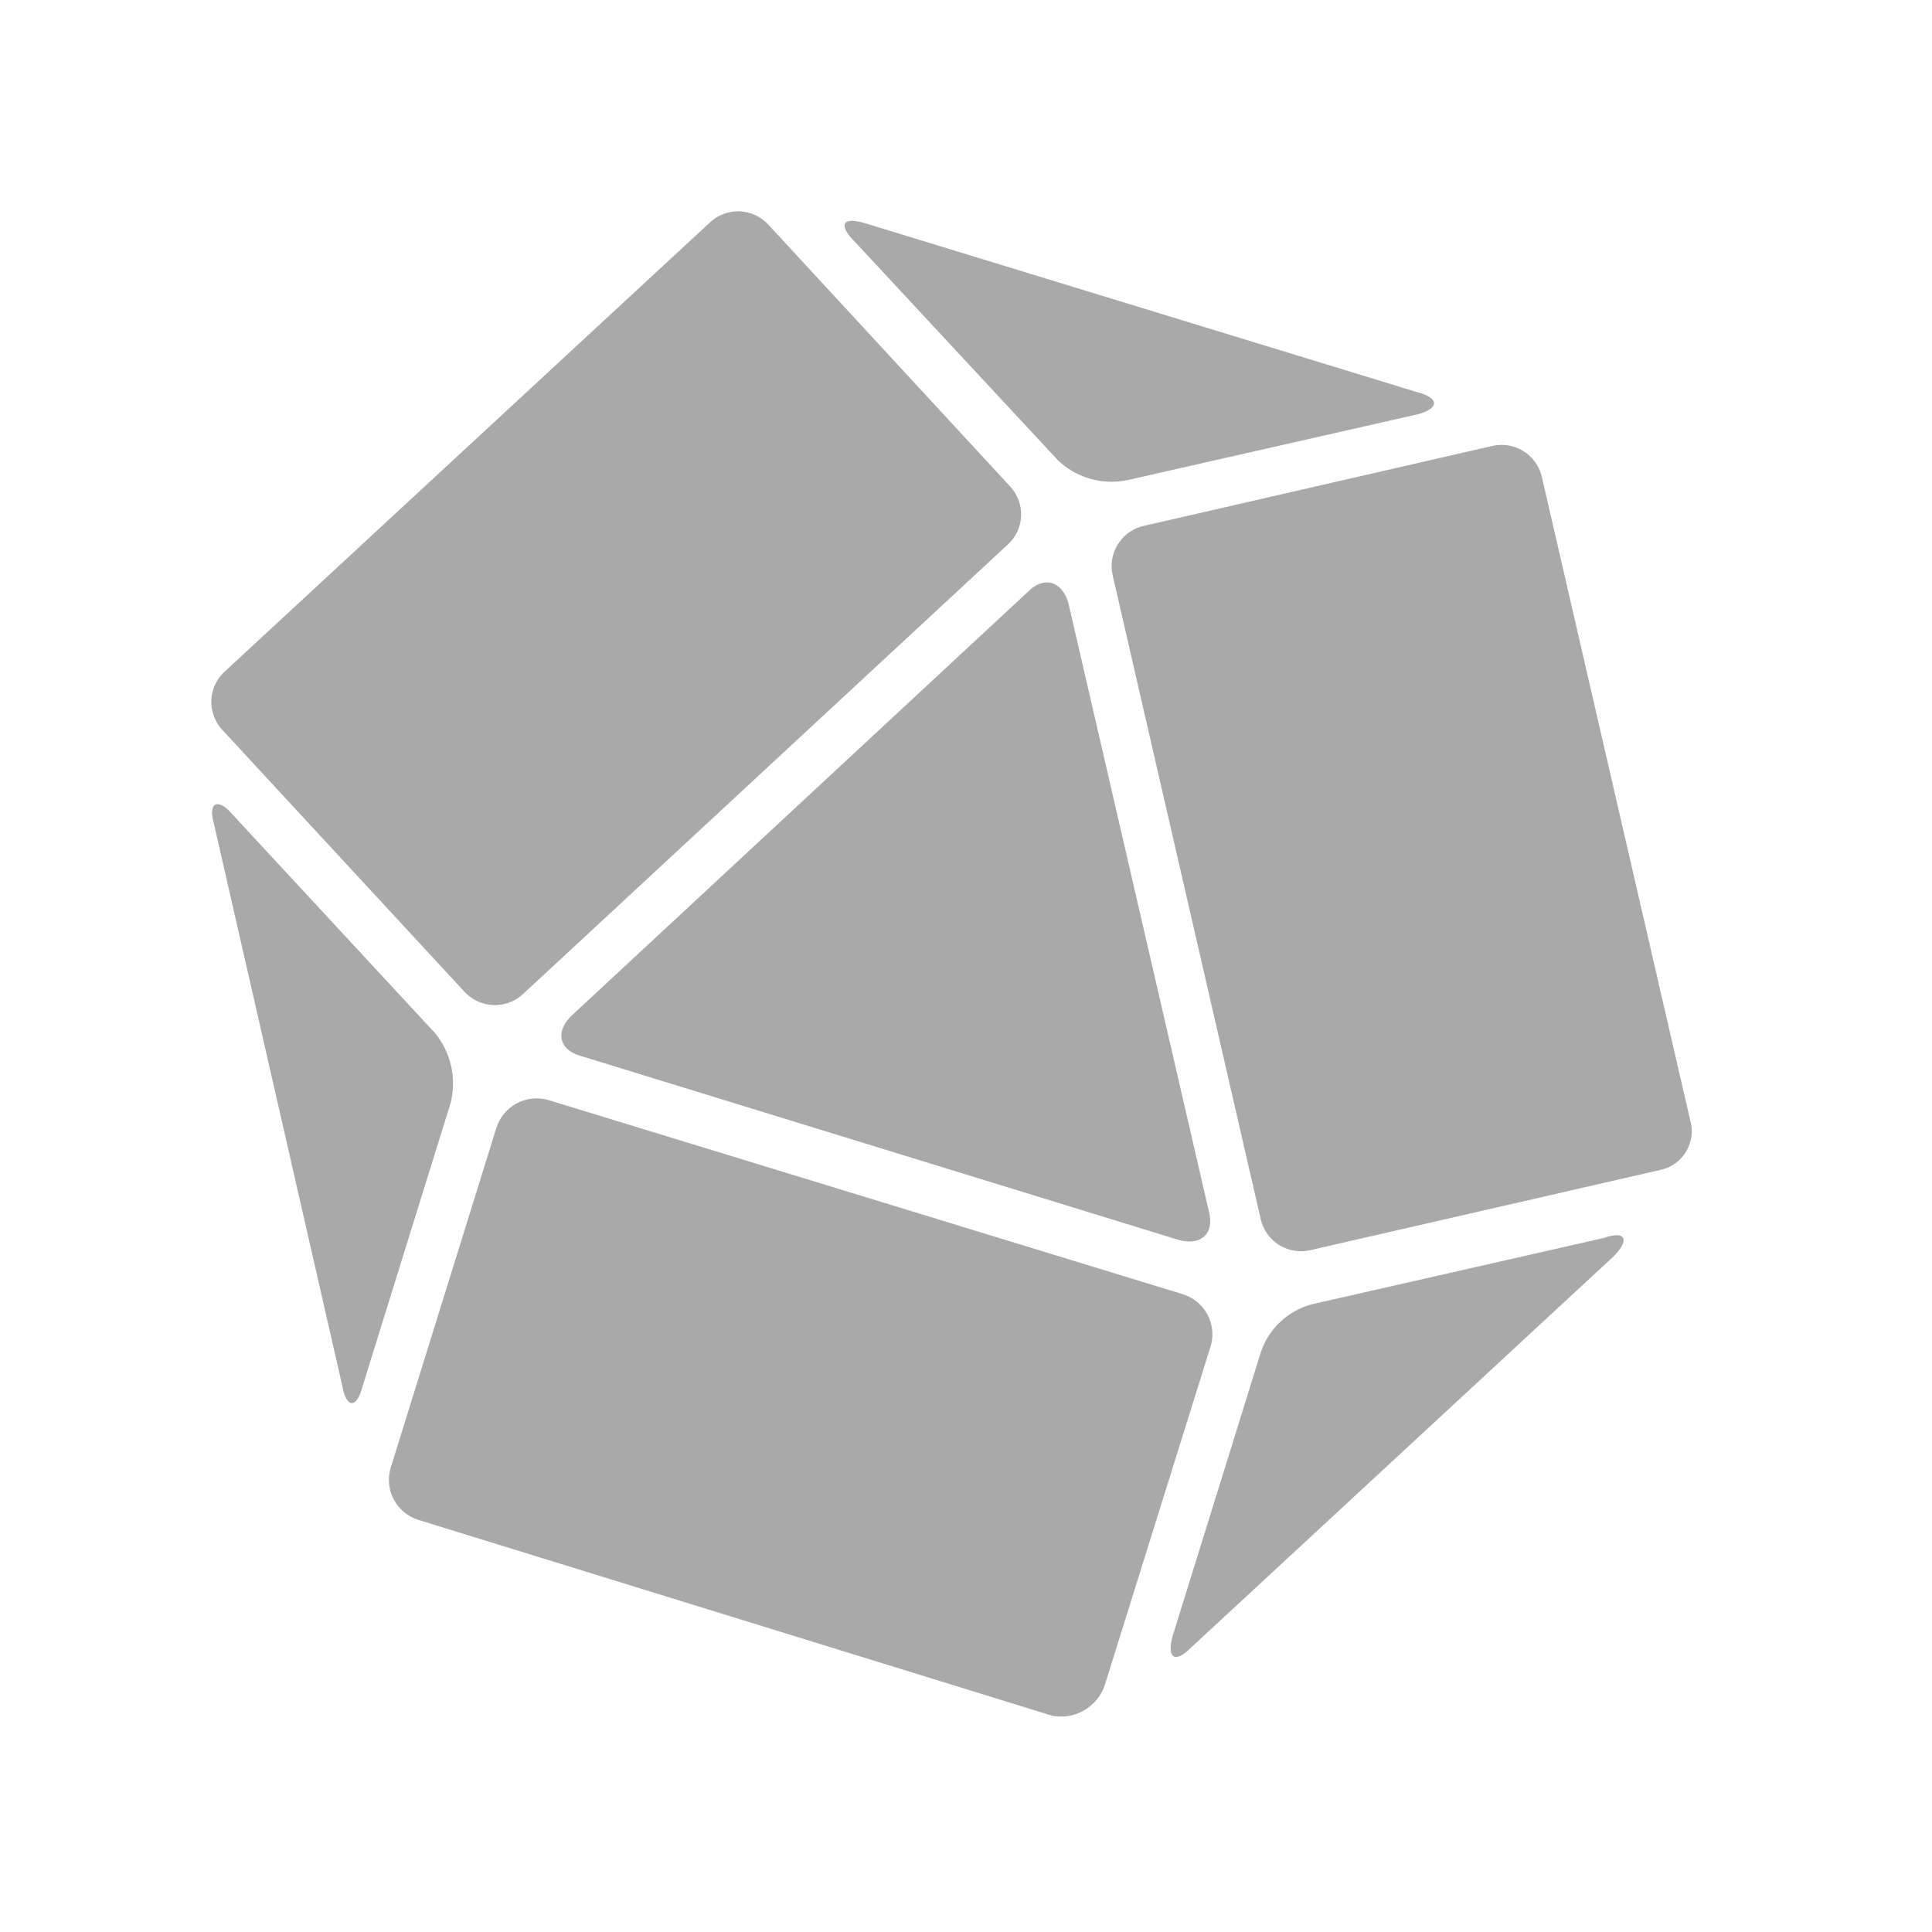 <svg xmlns="http://www.w3.org/2000/svg" width="64" height="64" viewBox="0 0 64 64" fill="none"><g clip-path="url(#clip0_3776_471)"><path d="M18.073 36.416L18.162 36.439L39.155 42.864C39.331 42.915 39.495 42.999 39.638 43.113C39.781 43.227 39.9 43.368 39.989 43.528C40.077 43.688 40.133 43.864 40.154 44.046C40.17 44.191 40.163 44.338 40.133 44.481L40.107 44.587L36.589 55.848C36.466 56.191 36.224 56.48 35.907 56.661C35.62 56.826 35.287 56.893 34.959 56.853L34.861 56.838L13.868 50.351C13.518 50.244 13.223 50.003 13.049 49.681C12.891 49.387 12.844 49.048 12.915 48.724L12.94 48.628L16.434 37.391C16.538 37.036 16.778 36.737 17.102 36.559C17.398 36.395 17.744 36.345 18.073 36.416ZM53.512 41.558L53.465 41.608L39.446 54.587C38.929 55.103 38.663 54.932 38.828 54.261L38.846 54.192L41.769 44.787C41.9 44.398 42.127 44.049 42.429 43.771C42.697 43.524 43.017 43.341 43.365 43.234L43.496 43.197L53.132 41.008C53.814 40.763 53.974 41.036 53.556 41.51L53.512 41.558ZM7.644 26.916L7.689 26.967L14.401 34.211C14.665 34.529 14.85 34.905 14.942 35.307C15.023 35.665 15.029 36.036 14.959 36.395L14.93 36.529L12.007 45.934C11.827 46.638 11.501 46.661 11.359 46.005L11.345 45.934L7.089 27.3C6.882 26.596 7.201 26.43 7.644 26.916ZM50.445 14.932C50.731 15.103 50.943 15.371 51.045 15.686L51.07 15.773L55.988 37.1C56.04 37.275 56.055 37.458 56.032 37.638C56.009 37.818 55.949 37.992 55.855 38.148C55.762 38.304 55.637 38.438 55.488 38.543C55.369 38.627 55.238 38.69 55.099 38.731L54.993 38.757L43.43 41.408C43.078 41.496 42.705 41.44 42.394 41.254C42.108 41.083 41.895 40.815 41.794 40.5L41.769 40.413L36.865 19.085C36.777 18.735 36.831 18.364 37.016 18.054C37.185 17.769 37.452 17.557 37.764 17.454L37.851 17.429L49.409 14.778C49.761 14.69 50.134 14.745 50.445 14.932ZM35.373 19.919L35.395 19.99L40.045 40.123C40.234 40.855 39.808 41.249 39.116 41.092L39.046 41.075L19.247 34.982C18.544 34.789 18.396 34.228 18.866 33.714L18.919 33.659L34.066 19.59C34.577 19.079 35.155 19.249 35.373 19.919ZM24.482 7C24.662 7.005 24.84 7.045 25.004 7.119C25.136 7.178 25.257 7.257 25.364 7.353L25.441 7.429L33.467 16.12C33.709 16.382 33.838 16.729 33.826 17.086C33.814 17.413 33.685 17.723 33.463 17.961L33.4 18.024L17.324 32.931C17.059 33.176 16.708 33.306 16.347 33.294C16.016 33.283 15.701 33.152 15.46 32.928L15.396 32.864L7.356 24.169C7.116 23.906 6.988 23.559 7.001 23.203C7.012 22.877 7.14 22.567 7.36 22.328L7.423 22.265L23.503 7.382C23.633 7.256 23.786 7.158 23.954 7.093C24.122 7.027 24.302 6.996 24.482 7ZM28.549 7.364L28.616 7.382L46.953 12.993C47.661 13.182 47.685 13.499 47.045 13.701L46.976 13.721L37.341 15.906C36.938 15.989 36.52 15.974 36.123 15.862C35.771 15.762 35.444 15.589 35.164 15.354L35.061 15.264L28.349 8.043C27.773 7.467 27.88 7.199 28.549 7.364Z" fill="#A9A9A9"></path></g><defs><clipPath id="clip0_3776_471"><rect width="49.042" height="50" fill="white" transform="translate(7 7)"></rect></clipPath></defs></svg>